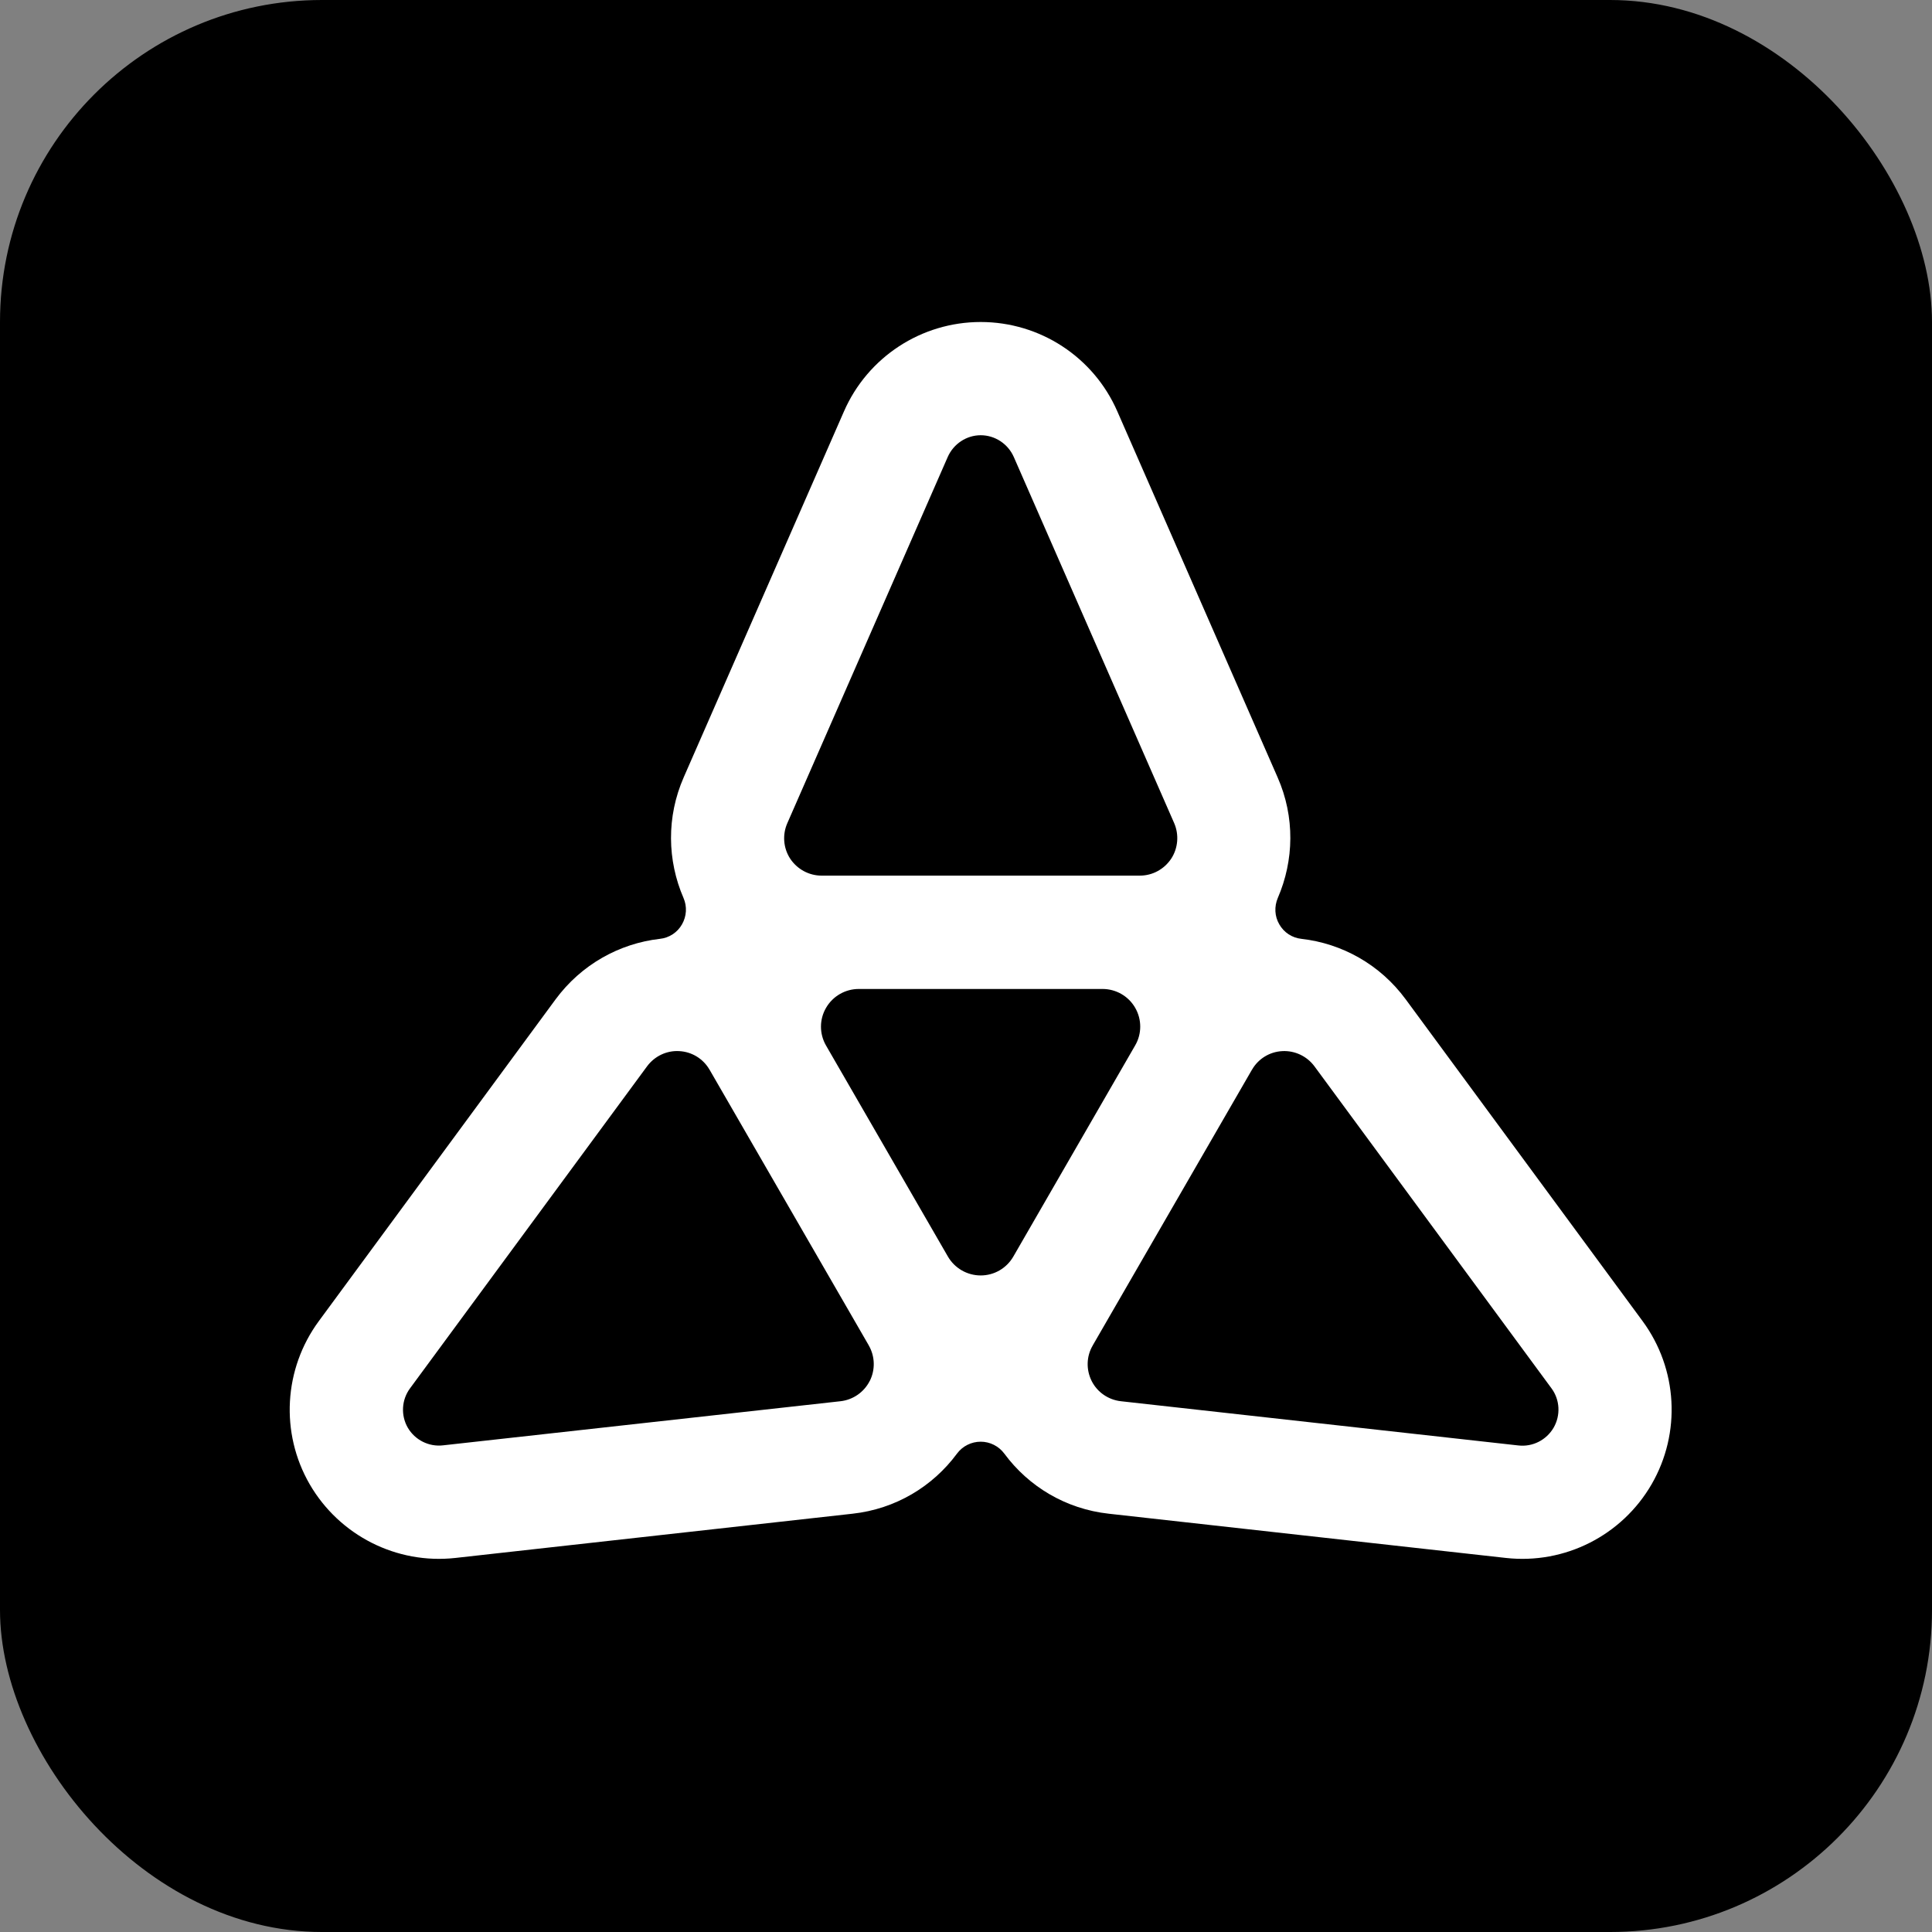 <svg viewBox="0 0 18 18" fill="none" xmlns="http://www.w3.org/2000/svg">
<rect x="0" y="0" width="18" height="18" fill="#808080" stroke="none"/>
<rect width="18" height="18" rx="3" fill="#E81899" style="fill:#E81899;fill:color(display-p3 0.91 0.094 0.6);fill-opacity:1;"/>
<path d="M15.304 12.309L13.097 9.311C12.858 8.986 12.503 8.79 12.125 8.747C12.039 8.738 11.962 8.688 11.919 8.612C11.875 8.537 11.871 8.446 11.905 8.366C12.056 8.017 12.066 7.612 11.903 7.242L10.41 3.833C10.189 3.326 9.689 3 9.137 3C8.584 3 8.084 3.327 7.863 3.833L6.37 7.242C6.208 7.612 6.217 8.017 6.368 8.366C6.403 8.446 6.397 8.537 6.354 8.612C6.311 8.688 6.234 8.738 6.148 8.747C5.771 8.79 5.416 8.986 5.176 9.311L2.97 12.309C2.643 12.754 2.609 13.35 2.885 13.828C3.162 14.306 3.695 14.576 4.243 14.515L7.942 14.103C8.344 14.059 8.69 13.849 8.916 13.543C8.968 13.473 9.05 13.432 9.137 13.432C9.223 13.432 9.305 13.473 9.357 13.543C9.583 13.849 9.929 14.059 10.331 14.103L14.03 14.515C14.578 14.576 15.111 14.307 15.388 13.828C15.664 13.35 15.631 12.754 15.304 12.309ZM7.335 7.67L8.83 4.257C8.884 4.135 9.005 4.055 9.137 4.055C9.27 4.055 9.391 4.135 9.445 4.257L10.94 7.67C10.986 7.777 10.976 7.902 10.912 8C10.847 8.098 10.738 8.158 10.62 8.158H7.654C7.537 8.158 7.427 8.098 7.362 8C7.298 7.902 7.288 7.777 7.335 7.67ZM8.103 12.866C8.05 12.971 7.947 13.042 7.83 13.055L4.127 13.466C3.995 13.481 3.866 13.416 3.799 13.301C3.733 13.186 3.741 13.042 3.82 12.935L6.029 9.934C6.099 9.84 6.211 9.786 6.328 9.793C6.446 9.799 6.552 9.864 6.611 9.967L6.613 9.97L8.092 12.531L8.094 12.535C8.153 12.637 8.156 12.762 8.103 12.867L8.103 12.866ZM9.441 11.707C9.378 11.816 9.263 11.883 9.137 11.883C9.011 11.883 8.895 11.816 8.832 11.708L7.696 9.741C7.633 9.632 7.633 9.498 7.696 9.39C7.759 9.281 7.875 9.214 8.001 9.214H10.272C10.397 9.214 10.513 9.28 10.576 9.389C10.639 9.498 10.639 9.632 10.576 9.74L9.441 11.707ZM14.475 13.301C14.408 13.416 14.28 13.482 14.147 13.467L10.444 13.055C10.327 13.042 10.224 12.972 10.171 12.867C10.118 12.761 10.121 12.637 10.181 12.535L10.183 12.531L11.662 9.97L11.664 9.967C11.723 9.864 11.829 9.799 11.947 9.793C12.064 9.787 12.176 9.84 12.246 9.934L14.455 12.935C14.534 13.042 14.541 13.186 14.475 13.301Z" fill="white" style="fill:white;fill-opacity:1;"/>
</svg>